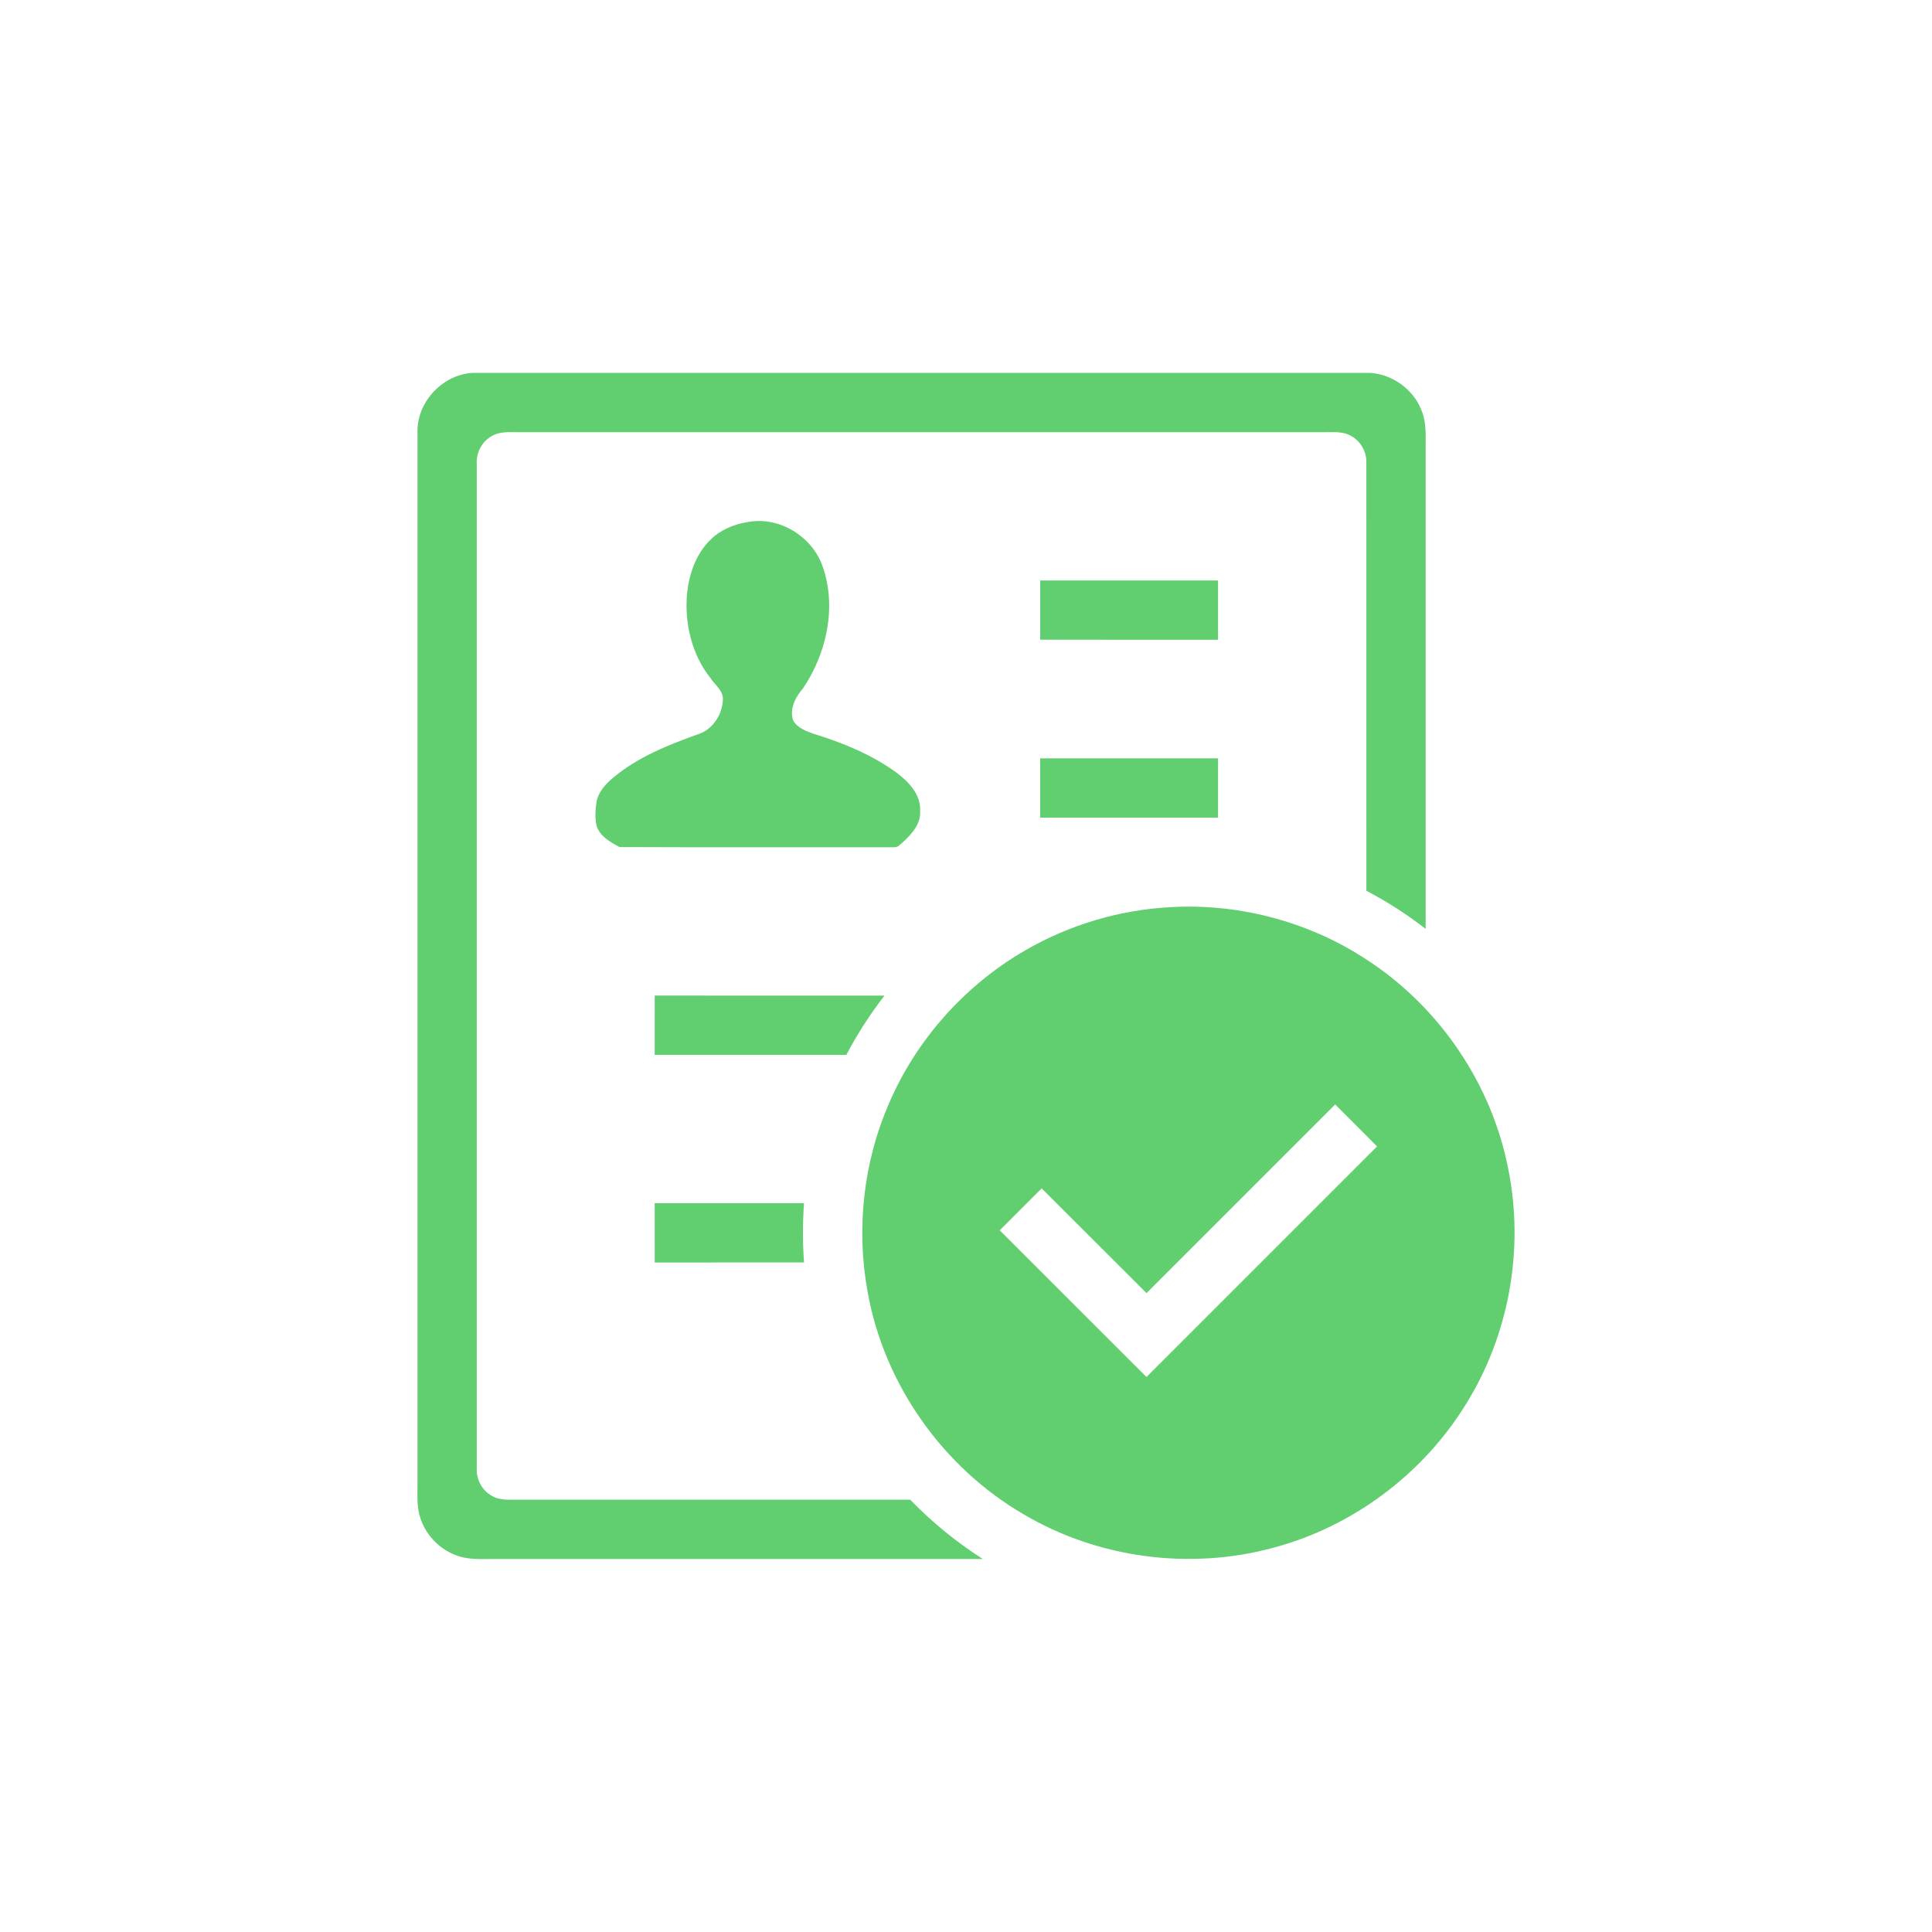 <?xml version="1.0" encoding="UTF-8" standalone="no"?>
<!DOCTYPE svg PUBLIC "-//W3C//DTD SVG 1.1//EN" "http://www.w3.org/Graphics/SVG/1.1/DTD/svg11.dtd">
<svg width="100%" height="100%" viewBox="0 0 668 668" version="1.1" xmlns="http://www.w3.org/2000/svg" xmlns:xlink="http://www.w3.org/1999/xlink" xml:space="preserve" xmlns:serif="http://www.serif.com/" style="fill-rule:evenodd;clip-rule:evenodd;stroke-linejoin:round;stroke-miterlimit:1.414;">
    <g transform="matrix(0.802,0,0,0.802,135.623,128.935)">
        <path d="M34.28,0L421.9,0C431.25,0.76 439.92,6.91 443.5,15.61C445.84,20.76 445.56,26.52 445.52,32.03C445.51,101.25 445.52,170.47 445.52,239.68C437.5,233.47 428.94,227.96 419.96,223.25C419.94,161.8 419.96,100.34 419.95,38.9C420.16,34.03 417.43,29.21 413.08,27.01C409.38,25 405.03,25.66 401,25.56C285.99,25.57 170.97,25.57 55.96,25.56C51.64,25.68 46.94,24.91 43.01,27.16C38.78,29.45 36.21,34.22 36.43,39C36.44,183.37 36.45,327.73 36.43,472.1C36.15,476.9 38.64,481.76 42.9,484.09C46.55,486.31 50.97,485.69 55.03,485.77C111.12,485.75 167.2,485.77 223.28,485.77C232.69,495.47 243.21,504.08 254.61,511.35C184.07,511.34 113.54,511.34 43.01,511.35C38.23,511.33 33.32,511.67 28.71,510.15C21.01,507.74 14.64,501.48 12.16,493.8C10.49,489.06 10.91,483.96 10.87,479.03C10.88,328.02 10.87,177.02 10.88,26.01C10.36,12.91 21.28,1.01 34.28,0ZM153.28,64.29C166.84,61.73 181.04,70.49 185.53,83.39C191.73,100.89 187.26,120.93 177.07,136.02C173.81,139.74 171.17,144.84 172.84,149.85C174.62,152.99 178.22,154.38 181.46,155.52C194.16,159.43 206.7,164.52 217.49,172.4C222.71,176.37 228.03,181.89 227.56,188.97C227.93,194.42 223.97,198.76 220.27,202.22C219.05,203.18 217.92,204.72 216.18,204.49C176.79,204.43 137.38,204.59 98,204.42C93.97,202.26 89.28,199.69 88.01,194.93C87.35,191.66 87.58,188.26 88.06,184.98C88.86,180.57 92.06,177.14 95.4,174.38C105.97,165.54 119,160.4 131.83,155.78C138.08,153.84 142.29,147.37 142.54,140.98C142.85,137.03 139.21,134.68 137.3,131.7C129.09,121.46 125.92,107.86 127.11,94.95C128.02,86.6 130.95,78.08 137.03,72.06C141.37,67.72 147.27,65.22 153.28,64.29ZM279.34,89.49C304.9,89.48 330.46,89.48 356.02,89.49C356.04,98 356.03,106.52 356.02,115.04C330.46,115.03 304.9,115.09 279.34,115.01C279.31,106.5 279.32,97.99 279.34,89.49ZM279.33,166.19C304.89,166.18 330.46,166.18 356.02,166.19C356.04,174.71 356.04,183.23 356.02,191.75C330.46,191.76 304.89,191.76 279.33,191.75C279.32,183.23 279.32,174.71 279.33,166.19ZM335.29,230.34C365.71,228.53 396.63,236.97 421.83,254.12C452.2,274.48 474.07,307.11 481.09,343.02C488.13,377.63 481.53,414.82 462.76,444.78C444.28,474.74 414.17,497.29 380.16,506.41C344.12,516.31 304.21,511.081 272.06,491.99C237.21,471.7 211.93,435.77 204.91,396.02C199.98,368.91 203.11,340.34 214.1,315.04C225.95,287.43 246.95,263.9 272.98,248.9C291.91,237.94 313.44,231.52 335.29,230.34ZM325.18,396.72C310.09,381.69 295.06,366.6 279.97,351.56C273.93,357.57 267.9,363.59 261.9,369.64C282.99,390.71 304.08,411.81 325.17,432.88C358.31,399.75 391.45,366.62 424.57,333.48C418.58,327.42 412.53,321.42 406.51,315.39C379.41,342.51 352.29,369.62 325.18,396.72ZM113.15,268.45C146.17,268.45 179.19,268.45 212.21,268.46C205.99,276.47 200.48,285.02 195.77,294.01C168.23,294.02 140.68,294.02 113.14,294.01C113.14,285.49 113.13,276.97 113.15,268.45ZM113.14,357.95C134.6,357.93 156.06,357.93 177.52,357.95C176.91,366.45 176.9,374.99 177.52,383.5C156.06,383.51 134.61,383.491 113.15,383.51C113.13,374.98 113.14,366.46 113.14,357.95Z" style="fill:rgb(97,206,112);fill-rule:nonzero;"/>
    </g>
</svg>

